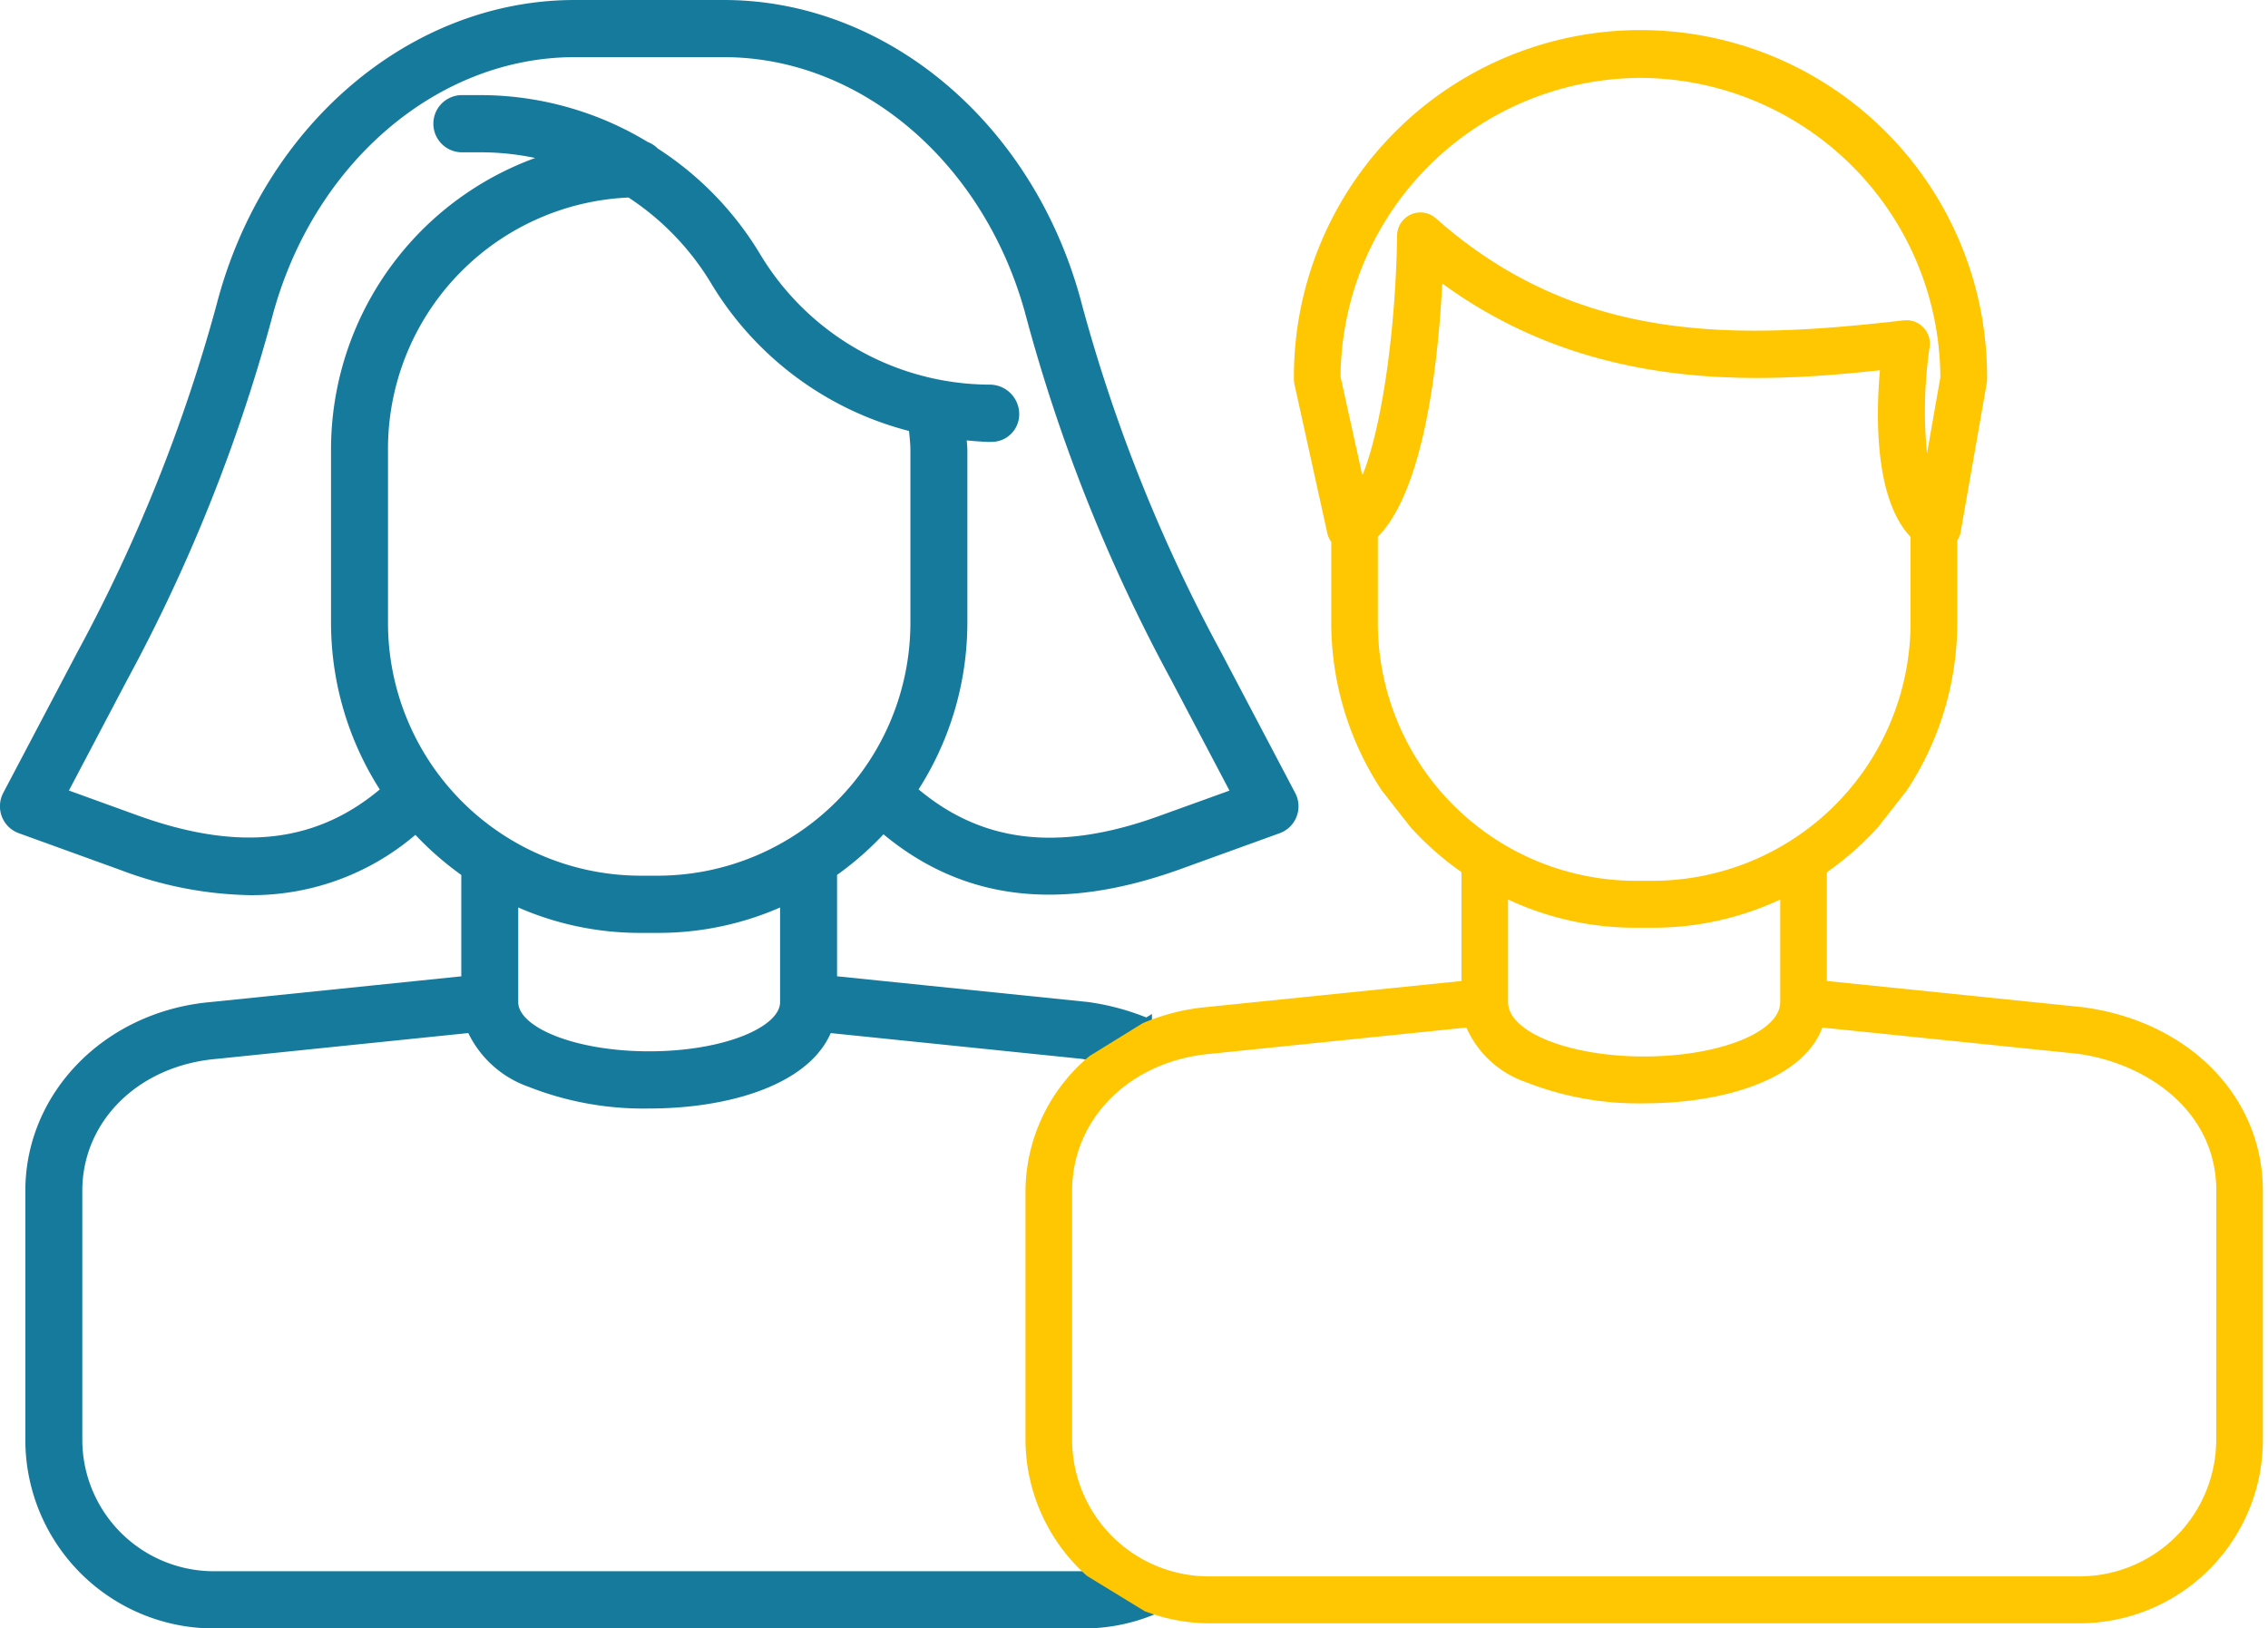 <svg xmlns="http://www.w3.org/2000/svg" xmlns:xlink="http://www.w3.org/1999/xlink" width="110" height="79" viewBox="0 0 110 79">
  <defs>
    <clipPath id="clip-path">
      <rect id="Rectangle_15" data-name="Rectangle 15" width="110" height="79" fill="none"/>
    </clipPath>
  </defs>
  <g id="Group_21" data-name="Group 21" transform="translate(0 0)">
    <g id="Group_20" data-name="Group 20" transform="translate(0 0)" clip-path="url(#clip-path)">
      <path id="Path_20" data-name="Path 20" d="M6.619,39.805,2.991,38.491l2.97-5.643a81.147,81.147,0,0,0,6.977-17.436C14.907,7.824,21.048,2.525,27.874,2.525h7.238c6.826,0,12.968,5.3,14.933,12.9a80.919,80.919,0,0,0,6.968,17.419l2.976,5.651L56.27,39.837c-4.976,1.794-8.824,1.3-12.044-1.492a14.773,14.773,0,0,0,2.445-8.15V21.851c0-.254-.045-.506-.057-.761.495.048.989.1,1.493.1a1.09,1.09,0,0,0,1.078-1.138A1.18,1.18,0,0,0,48,18.912a13.289,13.289,0,0,1-11.357-6.471,15.5,15.5,0,0,0-4.9-5.041,1.113,1.113,0,0,0-.435-.285,15.431,15.431,0,0,0-7.962-2.249h-.97a1.138,1.138,0,0,0,0,2.275h.97a13.069,13.069,0,0,1,3.513.49,14.806,14.806,0,0,0-10.551,14.22V30.2a14.788,14.788,0,0,0,2.444,8.15c-3.217,2.793-7.072,3.282-12.133,1.46M18.571,30.2V21.851A12.459,12.459,0,0,1,30.555,9.331a13.216,13.216,0,0,1,4.148,4.28,15.542,15.542,0,0,0,9.62,7.1c.035.381.085.76.085,1.141V30.2A12.521,12.521,0,0,1,31.933,42.735h-.887A12.521,12.521,0,0,1,18.571,30.2M31.046,45.01h.887a14.5,14.5,0,0,0,6.155-1.369v4.977c0,1.454-2.96,2.637-6.6,2.637s-6.6-1.183-6.6-2.637V43.639a14.488,14.488,0,0,0,6.156,1.371m21.87,31.438c-.1,0-.19.03-.29.03H10.353a6.634,6.634,0,0,1-6.608-6.644V57.774c0-3.512,2.82-6.308,6.723-6.649l12.4-1.273a4.878,4.878,0,0,0,2.862,2.641,14.923,14.923,0,0,0,5.764,1.036c3.833,0,7.694-1.149,8.639-3.676L52.48,51.121c.188.025.377.077.566.113l2.577-1.592a11.765,11.765,0,0,0-2.882-.781L40.351,47.591V42.318a14.993,14.993,0,0,0,2.48-2.186c3.83,3.281,8.487,3.9,14.3,1.813l4.853-1.757a1.137,1.137,0,0,0,.616-1.6l-3.585-6.81a78.63,78.63,0,0,1-6.776-16.928C50.008,6.256,42.967.254,35.112.252l-7.235,0h0c-7.855,0-14.9,6-17.126,14.588A78.953,78.953,0,0,1,3.962,31.784l-3.58,6.8a1.146,1.146,0,0,0-.056.943A1.134,1.134,0,0,0,1,40.188l4.946,1.791a18.3,18.3,0,0,0,6.187,1.2,11.954,11.954,0,0,0,8.035-3.023,15.014,15.014,0,0,0,2.458,2.164v5.273l-12.371,1.27c-5,.437-8.773,4.268-8.773,8.913v12.06a8.9,8.9,0,0,0,8.871,8.918H52.626a8.74,8.74,0,0,0,3.093-.59Zm1.315.985,0,0,0,0" transform="translate(-0.003 -0.002)" fill="#167a9d"/>
      <path id="Path_21" data-name="Path 21" d="M6.619,39.805,2.991,38.491l2.97-5.643a81.147,81.147,0,0,0,6.977-17.436C14.907,7.824,21.048,2.525,27.874,2.525h7.238c6.826,0,12.968,5.3,14.933,12.9a80.919,80.919,0,0,0,6.968,17.419l2.976,5.651L56.27,39.837c-4.976,1.794-8.824,1.3-12.044-1.492a14.773,14.773,0,0,0,2.445-8.15V21.851c0-.254-.045-.506-.057-.761.495.048.989.1,1.493.1a1.09,1.09,0,0,0,1.078-1.138A1.18,1.18,0,0,0,48,18.912a13.289,13.289,0,0,1-11.357-6.471,15.5,15.5,0,0,0-4.9-5.041,1.113,1.113,0,0,0-.435-.285,15.431,15.431,0,0,0-7.962-2.249h-.97a1.138,1.138,0,0,0,0,2.275h.97a13.069,13.069,0,0,1,3.513.49,14.806,14.806,0,0,0-10.551,14.22V30.2a14.788,14.788,0,0,0,2.444,8.15C15.535,41.139,11.679,41.627,6.619,39.805ZM18.571,30.2V21.851A12.459,12.459,0,0,1,30.555,9.331a13.216,13.216,0,0,1,4.148,4.28,15.542,15.542,0,0,0,9.62,7.1c.035.381.085.76.085,1.141V30.2A12.521,12.521,0,0,1,31.933,42.735h-.887A12.521,12.521,0,0,1,18.571,30.2ZM31.046,45.01h.887a14.5,14.5,0,0,0,6.155-1.369v4.977c0,1.454-2.96,2.637-6.6,2.637s-6.6-1.183-6.6-2.637V43.639A14.488,14.488,0,0,0,31.046,45.01Zm21.87,31.438c-.1,0-.19.03-.29.03H10.353a6.634,6.634,0,0,1-6.608-6.644V57.774c0-3.512,2.82-6.308,6.723-6.649l12.4-1.273a4.878,4.878,0,0,0,2.862,2.641,14.923,14.923,0,0,0,5.764,1.036c3.833,0,7.694-1.149,8.639-3.676L52.48,51.121c.188.025.377.077.566.113l2.577-1.592a11.765,11.765,0,0,0-2.882-.781L40.351,47.591V42.318a14.993,14.993,0,0,0,2.48-2.186c3.83,3.281,8.487,3.9,14.3,1.813l4.853-1.757a1.137,1.137,0,0,0,.616-1.6l-3.585-6.81a78.63,78.63,0,0,1-6.776-16.928C50.008,6.256,42.967.254,35.112.252l-7.235,0h0c-7.855,0-14.9,6-17.126,14.588A78.953,78.953,0,0,1,3.962,31.784l-3.58,6.8a1.146,1.146,0,0,0-.056.943A1.134,1.134,0,0,0,1,40.188l4.946,1.791a18.3,18.3,0,0,0,6.187,1.2,11.954,11.954,0,0,0,8.035-3.023,15.014,15.014,0,0,0,2.458,2.164v5.273l-12.371,1.27c-5,.437-8.773,4.268-8.773,8.913v12.06a8.9,8.9,0,0,0,8.871,8.918H52.626a8.74,8.74,0,0,0,3.093-.59Zm1.315.985,0,0Z" transform="translate(-0.003 -0.002)" fill="none" stroke="#167a9d" stroke-width="0.5"/>
      <path id="Path_22" data-name="Path 22" d="M80.1,3.788A14.6,14.6,0,0,1,94.648,18.314L94,22.008a21.345,21.345,0,0,1,.126-5.158,1.135,1.135,0,0,0-1.247-1.3c-7.988.915-15.737,1.221-22.7-4.951a1.131,1.131,0,0,0-1.88.838c-.058,4.284-.677,9.086-1.656,11.574H66.6l-1.043-4.723A14.6,14.6,0,0,1,80.1,3.788M67.365,30.2V26.049c2.255-2.279,2.928-8.458,3.123-12.288,7.263,5.3,15.331,4.847,21.229,4.21-.2,2.28-.251,6.248,1.484,8.084V30.2a12.522,12.522,0,0,1-12.475,12.54h-.887A12.521,12.521,0,0,1,67.365,30.2M79.839,45.016h.887a14.515,14.515,0,0,0,6.155-1.368v4.976c0,1.455-2.961,2.638-6.6,2.638s-6.6-1.183-6.6-2.638V43.646a14.5,14.5,0,0,0,6.156,1.37M56.053,78.17a8.74,8.74,0,0,0,3.093.59h42.273a8.9,8.9,0,0,0,8.872-8.918V57.781c0-4.572-3.587-8.236-8.756-8.912L89.144,47.6V42.325a14.994,14.994,0,0,0,2.48-2.186l1.4-1.788a14.767,14.767,0,0,0,2.444-8.15V26.227a1.1,1.1,0,0,0,.157-.364l1.271-7.255a1.012,1.012,0,0,0,.018-.2,16.81,16.81,0,1,0-33.619,0,1.156,1.156,0,0,0,.027.247l1.6,7.254a1.139,1.139,0,0,0,.184.388v3.9a14.781,14.781,0,0,0,2.444,8.151l1.416,1.809a14.961,14.961,0,0,0,2.458,2.163V47.6L59.047,48.867a10.321,10.321,0,0,0-3.09.783l-2.576,1.592a8.6,8.6,0,0,0-3.106,6.54v12.06a8.883,8.883,0,0,0,2.976,6.614Zm-1.489-.73.006,0-.006,0m53.463-7.6a6.634,6.634,0,0,1-6.608,6.644H59.146a6.634,6.634,0,0,1-6.608-6.644V57.781c0-3.512,2.82-6.308,6.723-6.65l12.4-1.272a4.874,4.874,0,0,0,2.862,2.64,14.9,14.9,0,0,0,5.764,1.037c3.833,0,7.693-1.149,8.639-3.676l12.352,1.267c3.253.427,6.754,2.69,6.754,6.653Z" transform="translate(-0.539 -0.009)" fill="#ffc602"/>
      <path id="Path_23" data-name="Path 23" d="M80.1,3.788A14.6,14.6,0,0,1,94.648,18.314L94,22.008a21.345,21.345,0,0,1,.126-5.158,1.135,1.135,0,0,0-1.247-1.3c-7.988.915-15.737,1.221-22.7-4.951a1.131,1.131,0,0,0-1.88.838c-.058,4.284-.677,9.086-1.656,11.574H66.6l-1.043-4.723A14.6,14.6,0,0,1,80.1,3.788ZM67.365,30.2V26.049c2.255-2.279,2.928-8.458,3.123-12.288,7.263,5.3,15.331,4.847,21.229,4.21-.2,2.28-.251,6.248,1.484,8.084V30.2a12.522,12.522,0,0,1-12.475,12.54h-.887A12.521,12.521,0,0,1,67.365,30.2ZM79.839,45.016h.887a14.515,14.515,0,0,0,6.155-1.368v4.976c0,1.455-2.961,2.638-6.6,2.638s-6.6-1.183-6.6-2.638V43.646A14.5,14.5,0,0,0,79.839,45.016ZM56.053,78.17a8.74,8.74,0,0,0,3.093.59h42.273a8.9,8.9,0,0,0,8.872-8.918V57.781c0-4.572-3.587-8.236-8.756-8.912L89.144,47.6V42.325a14.994,14.994,0,0,0,2.48-2.186l1.4-1.788a14.767,14.767,0,0,0,2.444-8.15V26.227a1.1,1.1,0,0,0,.157-.364l1.271-7.255a1.012,1.012,0,0,0,.018-.2,16.81,16.81,0,1,0-33.619,0,1.156,1.156,0,0,0,.027.247l1.6,7.254a1.139,1.139,0,0,0,.184.388v3.9a14.781,14.781,0,0,0,2.444,8.151l1.416,1.809a14.961,14.961,0,0,0,2.458,2.163V47.6L59.047,48.867a10.321,10.321,0,0,0-3.09.783l-2.576,1.592a8.6,8.6,0,0,0-3.106,6.54v12.06a8.883,8.883,0,0,0,2.976,6.614Zm-1.489-.73.006,0Zm53.463-7.6a6.634,6.634,0,0,1-6.608,6.644H59.146a6.634,6.634,0,0,1-6.608-6.644V57.781c0-3.512,2.82-6.308,6.723-6.65l12.4-1.272a4.874,4.874,0,0,0,2.862,2.64,14.9,14.9,0,0,0,5.764,1.037c3.833,0,7.693-1.149,8.639-3.676l12.352,1.267c3.253.427,6.754,2.69,6.754,6.653Z" transform="translate(-0.539 -0.009)" fill="none"/>
    </g>
  </g>
</svg>
